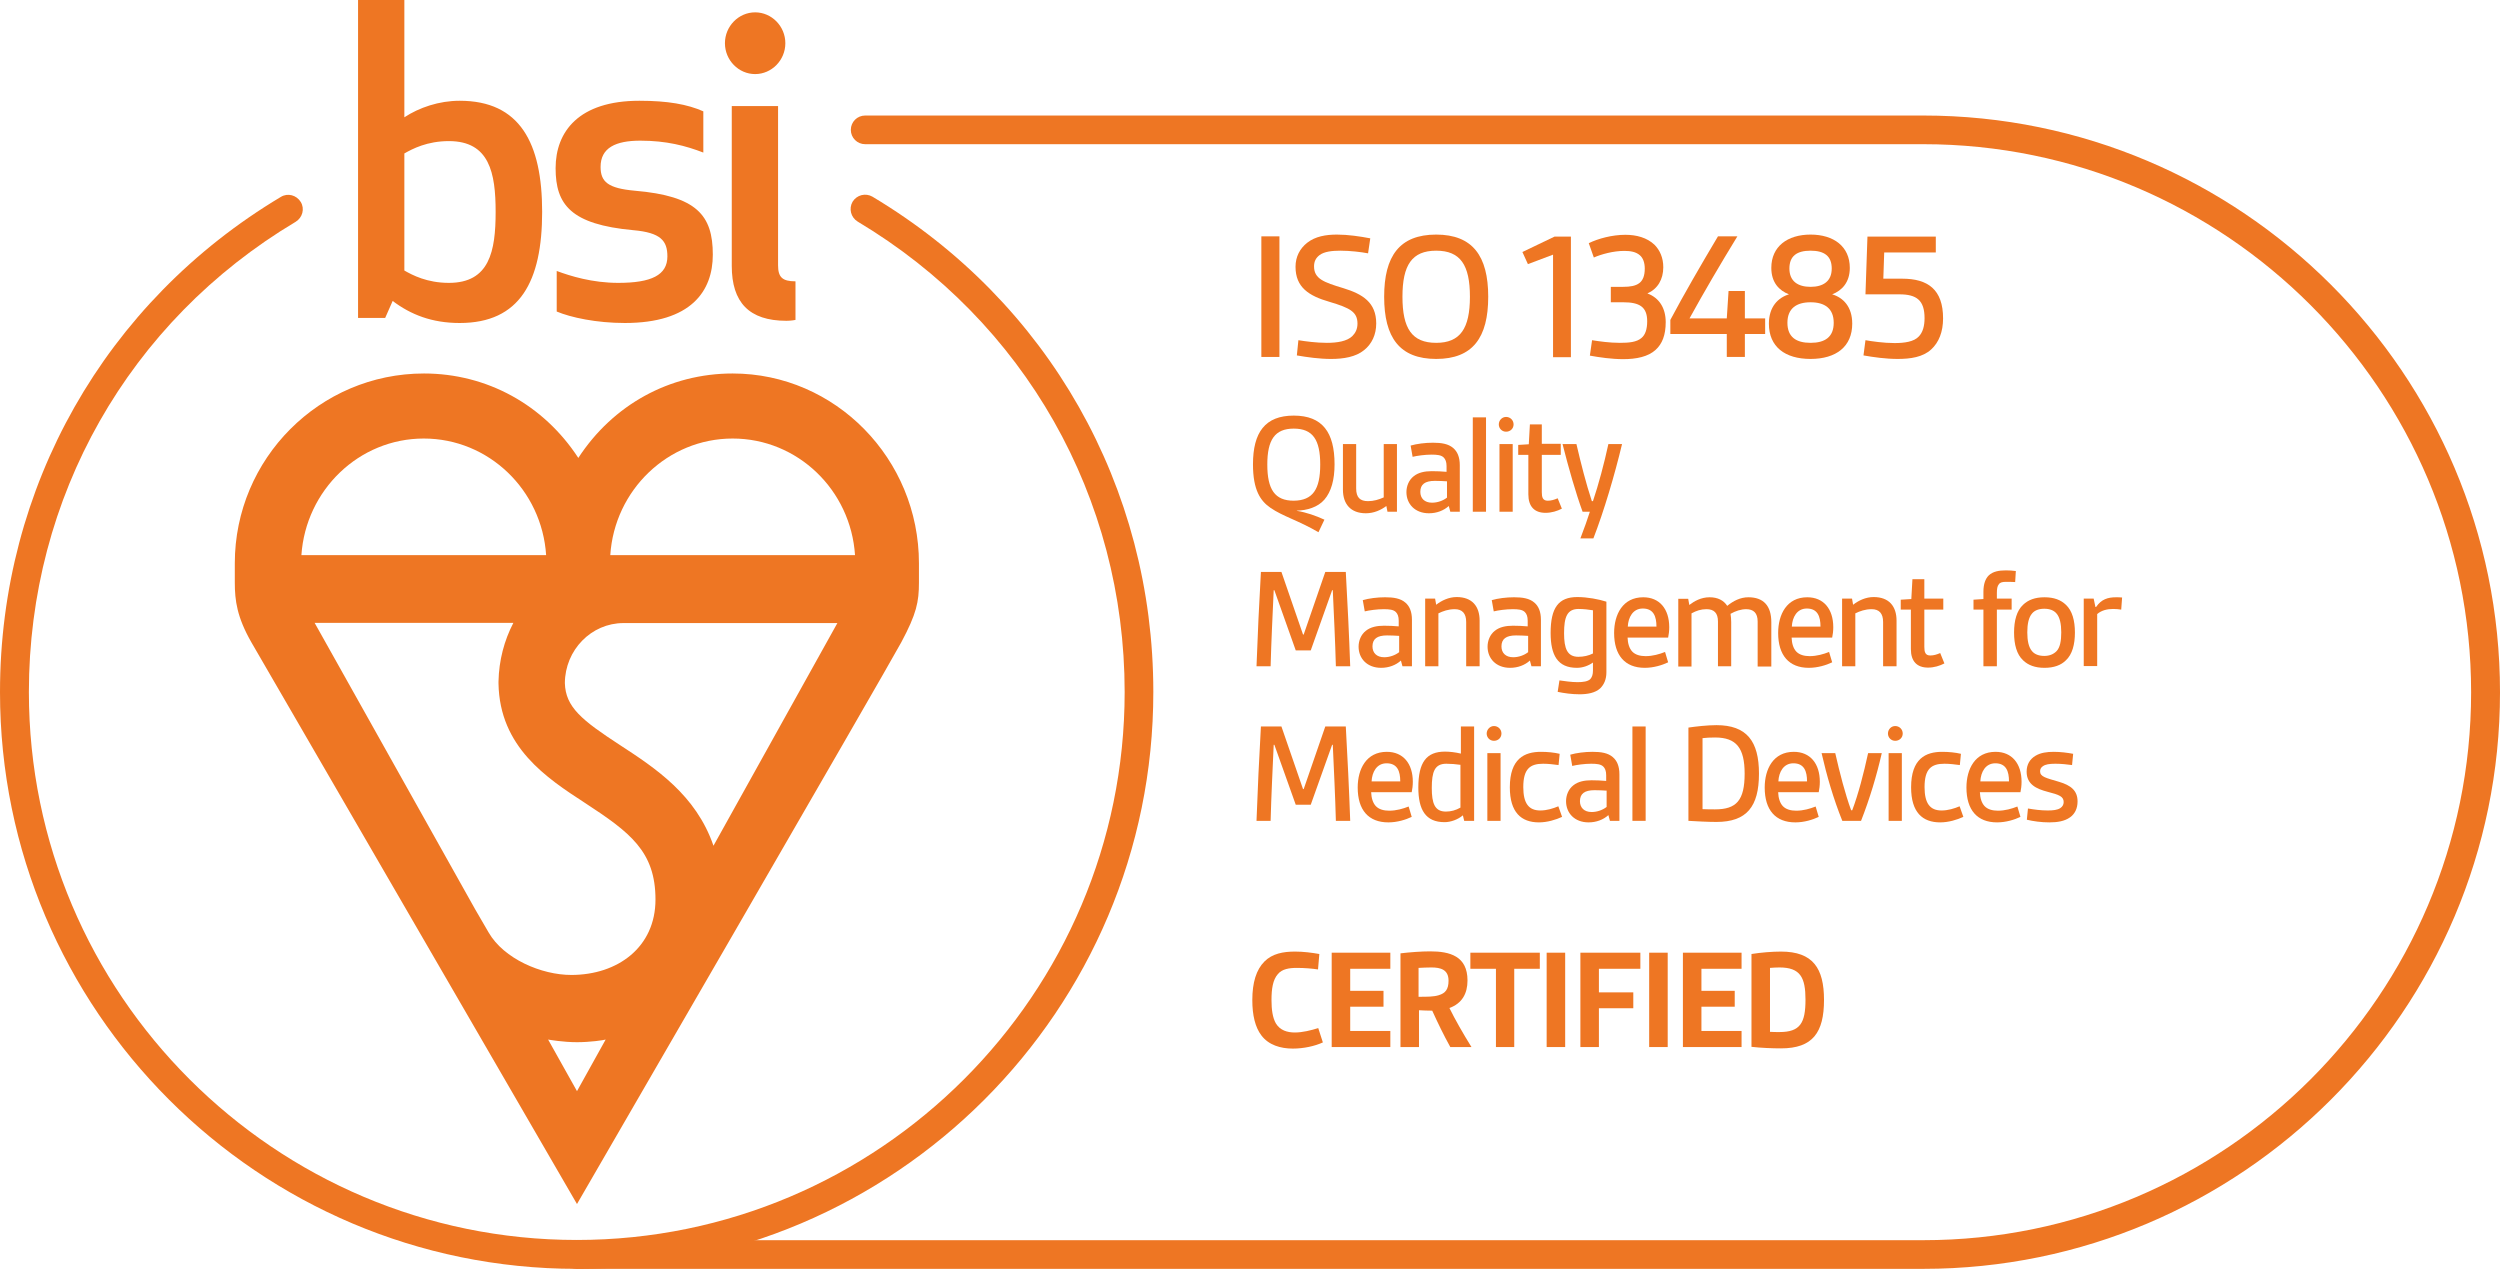 <svg xmlns="http://www.w3.org/2000/svg" xmlns:xlink="http://www.w3.org/1999/xlink" x="0px" y="0px" viewBox="0 0 113.39 57.55" style="enable-background:new 0 0 113.39 57.55;" xml:space="preserve"><style type="text/css">	.st0{display:none;}	.st1{display:inline;}	.st2{fill:#EE7623;}</style><g id="Black_background" class="st0">	<rect x="-14.18" y="-56.27" class="st1" width="307.17" height="155.92"></rect></g><g id="Scheme_type"></g><g id="Scheme_text"></g><g id="Key_line"></g><g id="Roundel">	<g>		<g>			<path class="st2" d="M60,47.28c-0.37,0.17-0.88,0.28-1.36,0.28c-0.56,0-1.1-0.16-1.43-0.6c-0.28-0.37-0.41-0.91-0.41-1.6     c0-0.8,0.18-1.38,0.55-1.75c0.36-0.36,0.85-0.45,1.39-0.45c0.38,0,0.76,0.05,1.1,0.11l-0.06,0.7c-0.26-0.04-0.62-0.07-0.96-0.07     c-0.35,0-0.67,0.05-0.86,0.28c-0.23,0.26-0.29,0.67-0.29,1.18c0,0.43,0.05,0.8,0.2,1.06c0.19,0.31,0.51,0.41,0.86,0.41     s0.74-0.1,1.06-0.2L60,47.28z"></path>			<path class="st2" d="M60.4,47.49v-4.28h2.66v0.73h-1.82v1h1.51v0.72h-1.51v1.1h1.82v0.73H60.4z"></path>			<path class="st2" d="M65.78,47.49c-0.31-0.56-0.57-1.1-0.82-1.65c-0.19,0-0.44-0.01-0.6-0.02v1.67h-0.84v-4.25     c0.41-0.05,0.94-0.09,1.35-0.09c0.88,0,1.69,0.21,1.69,1.32c0,0.6-0.25,1.04-0.82,1.25c0.25,0.51,0.62,1.16,1,1.77H65.78z      M64.35,45.21c0.38,0,0.68,0,0.9-0.07c0.31-0.09,0.45-0.27,0.45-0.66c0-0.51-0.37-0.6-0.78-0.6c-0.19,0-0.4,0.01-0.58,0.02V45.21     z"></path>			<path class="st2" d="M67.85,47.49v-3.55h-1.16v-0.73h3.15v0.73h-1.16v3.55H67.85z"></path>			<path class="st2" d="M70.15,47.49v-4.28h0.84v4.28H70.15z"></path>			<path class="st2" d="M71.68,47.49v-4.28h2.72v0.73h-1.88v1.07h1.56v0.72h-1.56v1.76H71.68z"></path>			<path class="st2" d="M74.8,47.49v-4.28h0.84v4.28H74.8z"></path>			<path class="st2" d="M76.33,47.49v-4.28h2.66v0.73h-1.82v1h1.51v0.72h-1.51v1.1h1.82v0.73H76.33z"></path>			<path class="st2" d="M79.44,43.27c0.44-0.07,0.94-0.11,1.34-0.11c1.45,0,1.95,0.76,1.95,2.19c0,1.48-0.51,2.2-1.95,2.2     c-0.4,0-0.9-0.02-1.34-0.07V43.27z M80.28,46.8c0.18,0.01,0.27,0.01,0.43,0.01c0.94,0,1.18-0.41,1.18-1.47     c0-1-0.23-1.46-1.18-1.46c-0.15,0-0.29,0.01-0.43,0.02V46.8z"></path>		</g>		<g>			<g>				<path class="st2" d="M57.21,16.19v-5.47h0.82v5.47H57.21z"></path>				<path class="st2" d="M58.89,15.43c0.31,0.05,0.81,0.12,1.29,0.12c0.47,0,0.92-0.07,1.16-0.31c0.14-0.14,0.23-0.32,0.23-0.56      c0-0.53-0.33-0.71-1.27-0.99c-0.94-0.27-1.54-0.66-1.54-1.59c0-0.46,0.2-0.83,0.53-1.09c0.37-0.29,0.85-0.37,1.35-0.37      c0.5,0,1.04,0.08,1.51,0.17l-0.1,0.68c-0.32-0.06-0.81-0.12-1.26-0.12c-0.37,0-0.73,0.04-0.94,0.2      c-0.17,0.13-0.25,0.29-0.25,0.51c0,0.56,0.43,0.72,1.33,0.99c0.88,0.27,1.49,0.65,1.49,1.6c0,0.51-0.2,0.93-0.55,1.21      c-0.38,0.31-0.93,0.4-1.5,0.4c-0.53,0-1.09-0.08-1.55-0.16L58.89,15.43z"></path>				<path class="st2" d="M62.78,13.46c0-1.85,0.7-2.82,2.36-2.82c1.65,0,2.36,0.97,2.36,2.82c0,1.85-0.7,2.82-2.36,2.82      C63.48,16.28,62.78,15.31,62.78,13.46z M66.67,13.46c0-1.44-0.43-2.09-1.53-2.09c-1.1,0-1.53,0.65-1.53,2.09      s0.43,2.09,1.53,2.09C66.23,15.55,66.67,14.9,66.67,13.46z"></path>				<path class="st2" d="M70.44,16.19v-4.64l-1.14,0.43l-0.25-0.55l1.46-0.7h0.74v5.47H70.44z"></path>				<path class="st2" d="M72.21,15.43c0.31,0.05,0.79,0.12,1.26,0.12c0.41,0,0.76-0.03,0.98-0.22c0.17-0.14,0.26-0.39,0.26-0.76      c0-0.65-0.35-0.86-1.08-0.86h-0.57v-0.7h0.56c0.64,0,0.98-0.17,0.98-0.83c0-0.27-0.08-0.48-0.22-0.6      c-0.18-0.16-0.43-0.2-0.71-0.2c-0.49,0-1.04,0.15-1.38,0.3l-0.23-0.65c0.43-0.21,1.06-0.38,1.66-0.38      c0.51,0,0.98,0.13,1.32,0.45c0.25,0.25,0.4,0.6,0.4,1.02c0,0.55-0.25,0.98-0.72,1.19c0.54,0.2,0.83,0.67,0.83,1.3      c0,0.59-0.16,0.99-0.46,1.26c-0.34,0.31-0.87,0.42-1.47,0.42c-0.52,0-1.07-0.08-1.51-0.16L72.21,15.43z"></path>				<path class="st2" d="M78.32,16.19v-1.04h-2.56v-0.64c0.61-1.15,1.38-2.48,2.16-3.79h0.88c-0.79,1.29-1.52,2.54-2.17,3.72h1.69      l0.08-1.24h0.74v1.24h0.92v0.71h-0.92v1.04H78.32z"></path>				<path class="st2" d="M84.01,14.68c0,1.04-0.73,1.6-1.89,1.6s-1.89-0.55-1.89-1.6c0-0.77,0.42-1.18,0.91-1.33      c-0.44-0.17-0.8-0.53-0.8-1.2c0-0.97,0.73-1.51,1.78-1.51s1.78,0.54,1.78,1.51c0,0.66-0.36,1.03-0.8,1.2      C83.6,13.5,84.01,13.91,84.01,14.68z M82.12,13.71c-0.64,0-1.05,0.28-1.05,0.93c0,0.65,0.4,0.91,1.05,0.91s1.05-0.26,1.05-0.91      C83.17,13.99,82.76,13.71,82.12,13.71z M82.12,11.37c-0.62,0-0.96,0.24-0.96,0.81c0,0.58,0.39,0.83,0.96,0.83      c0.57,0,0.96-0.25,0.96-0.83C83.08,11.61,82.74,11.37,82.12,11.37z"></path>				<path class="st2" d="M84.61,15.43c0.29,0.05,0.82,0.13,1.32,0.13c0.45,0,0.88-0.06,1.1-0.3c0.18-0.19,0.26-0.47,0.26-0.83      c0-0.81-0.36-1.08-1.14-1.08h-1.54l0.09-2.62h3.1v0.72h-2.34l-0.04,1.19h0.86c1.16,0,1.85,0.49,1.85,1.8      c0,0.61-0.19,1.09-0.54,1.41c-0.38,0.35-0.94,0.43-1.52,0.43c-0.54,0-1.1-0.08-1.55-0.16L84.61,15.43z"></path>				<path class="st2" d="M59.8,24.14c-0.9-0.53-1.62-0.72-2.18-1.11c-0.45-0.31-0.79-0.8-0.79-1.97c0-1.45,0.55-2.21,1.85-2.21      c1.3,0,1.85,0.76,1.85,2.21c0,0.7-0.15,1.24-0.46,1.6c-0.3,0.35-0.8,0.49-1.25,0.5v0.01c0.43,0.07,0.86,0.22,1.25,0.4      L59.8,24.14z M59.88,21.07c0-1.13-0.34-1.63-1.2-1.63c-0.86,0-1.2,0.51-1.2,1.63c0,1.13,0.34,1.64,1.2,1.64      C59.54,22.7,59.88,22.2,59.88,21.07z"></path>				<path class="st2" d="M62.93,23.21l-0.05-0.26c-0.24,0.18-0.56,0.33-0.93,0.33c-0.69,0-1.04-0.42-1.04-1.07v-2.07h0.6v2.01      c0,0.42,0.18,0.58,0.54,0.58c0.25,0,0.49-0.07,0.71-0.17v-2.42h0.6v3.07H62.93z"></path>				<path class="st2" d="M65.78,23.21l-0.07-0.26c-0.23,0.21-0.55,0.33-0.9,0.33c-0.63,0-1.02-0.42-1.02-0.96      c0-0.27,0.11-0.55,0.33-0.72c0.21-0.17,0.5-0.23,0.82-0.23c0.21,0,0.46,0.01,0.67,0.03v-0.26c0-0.19-0.05-0.31-0.13-0.39      c-0.11-0.11-0.3-0.13-0.55-0.13c-0.3,0-0.66,0.05-0.86,0.1l-0.09-0.51c0.27-0.08,0.66-0.13,1.01-0.13c0.39,0,0.7,0.05,0.92,0.24      c0.19,0.16,0.3,0.41,0.3,0.78v2.11H65.78z M65.62,21.83c-0.15-0.01-0.36-0.02-0.54-0.02c-0.45,0-0.66,0.16-0.66,0.5      c0,0.29,0.19,0.49,0.53,0.49c0.25,0,0.5-0.09,0.68-0.23V21.83z"></path>				<path class="st2" d="M66.8,23.21v-4.28h0.6v4.28H66.8z"></path>				<path class="st2" d="M68.31,18.91c0.19,0,0.34,0.15,0.34,0.34c0,0.19-0.15,0.33-0.34,0.33c-0.19,0-0.33-0.15-0.33-0.33      C67.98,19.06,68.13,18.91,68.31,18.91z M68.01,23.21v-3.07h0.6v3.07H68.01z"></path>				<path class="st2" d="M70.84,23.07c-0.21,0.11-0.47,0.19-0.74,0.19c-0.5,0-0.78-0.28-0.78-0.84v-1.79h-0.46v-0.45l0.48-0.03      l0.05-0.9h0.54v0.88h0.86v0.5h-0.86v1.69c0,0.23,0.04,0.39,0.27,0.39c0.15,0,0.29-0.04,0.45-0.11L70.84,23.07z"></path>				<path class="st2" d="M71.68,24.42c0.18-0.47,0.33-0.89,0.43-1.21h-0.33c-0.31-0.85-0.63-1.97-0.91-3.07h0.63      c0.21,0.9,0.43,1.77,0.7,2.59h0.05c0.25-0.74,0.51-1.71,0.7-2.59h0.62c-0.34,1.42-0.82,3.04-1.3,4.28H71.68z"></path>				<path class="st2" d="M60.59,30.22c-0.03-1.14-0.09-2.32-0.14-3.45h-0.03l-0.97,2.73h-0.68l-0.97-2.73h-0.03      c-0.05,1.13-0.11,2.31-0.14,3.45h-0.64c0.05-1.42,0.12-2.85,0.2-4.28h0.93l0.98,2.84h0.03l0.98-2.84h0.93      c0.08,1.43,0.15,2.86,0.2,4.28H60.59z"></path>				<path class="st2" d="M63.61,30.22l-0.07-0.26c-0.23,0.21-0.55,0.33-0.9,0.33c-0.63,0-1.02-0.42-1.02-0.96      c0-0.27,0.11-0.55,0.33-0.72c0.21-0.17,0.5-0.23,0.82-0.23c0.21,0,0.46,0.01,0.67,0.03v-0.26c0-0.19-0.05-0.31-0.13-0.39      c-0.11-0.11-0.3-0.13-0.55-0.13c-0.3,0-0.66,0.05-0.86,0.1l-0.09-0.51c0.27-0.08,0.66-0.13,1.01-0.13c0.39,0,0.7,0.05,0.92,0.24      c0.19,0.16,0.3,0.41,0.3,0.78v2.11H63.61z M63.45,28.84c-0.15-0.01-0.36-0.02-0.54-0.02c-0.45,0-0.66,0.16-0.66,0.5      c0,0.29,0.19,0.49,0.53,0.49c0.25,0,0.5-0.09,0.68-0.23V28.84z"></path>				<path class="st2" d="M66.5,30.22v-2.01c0-0.39-0.18-0.58-0.52-0.58c-0.29,0-0.54,0.09-0.74,0.19v2.4h-0.6v-3.07h0.45l0.05,0.28      c0.24-0.19,0.57-0.35,0.93-0.35c0.7,0,1.04,0.42,1.04,1.07v2.07H66.5z"></path>				<path class="st2" d="M69.46,30.22l-0.07-0.26c-0.23,0.21-0.55,0.33-0.9,0.33c-0.63,0-1.02-0.42-1.02-0.96      c0-0.27,0.11-0.55,0.33-0.72c0.21-0.17,0.5-0.23,0.82-0.23c0.21,0,0.46,0.01,0.67,0.03v-0.26c0-0.19-0.05-0.31-0.13-0.39      c-0.11-0.11-0.3-0.13-0.55-0.13c-0.3,0-0.66,0.05-0.86,0.1l-0.09-0.51c0.27-0.08,0.66-0.13,1.01-0.13c0.39,0,0.7,0.05,0.92,0.24      c0.19,0.16,0.3,0.41,0.3,0.78v2.11H69.46z M69.3,28.84c-0.15-0.01-0.36-0.02-0.54-0.02c-0.45,0-0.66,0.16-0.66,0.5      c0,0.29,0.19,0.49,0.53,0.49c0.25,0,0.5-0.09,0.68-0.23V28.84z"></path>				<path class="st2" d="M72.25,30.05c-0.21,0.15-0.47,0.24-0.73,0.24c-0.87,0-1.19-0.57-1.19-1.58c0-1.15,0.36-1.63,1.21-1.63      c0.46,0,0.98,0.1,1.32,0.21v3.2c0,0.33-0.11,0.56-0.28,0.73c-0.23,0.21-0.58,0.27-0.94,0.27c-0.35,0-0.7-0.05-0.99-0.11      l0.08-0.52c0.22,0.03,0.54,0.08,0.82,0.08c0.25,0,0.47-0.03,0.58-0.14c0.08-0.09,0.12-0.21,0.12-0.38V30.05z M72.25,27.68      c-0.18-0.03-0.43-0.06-0.65-0.06c-0.52,0-0.66,0.36-0.66,1.1c0,0.69,0.14,1.07,0.65,1.07c0.23,0,0.46-0.05,0.66-0.15V27.68z"></path>				<path class="st2" d="M75.66,30.04c-0.27,0.13-0.66,0.25-1.06,0.25c-0.9,0-1.39-0.57-1.39-1.58c0-0.84,0.39-1.62,1.32-1.62      c0.74,0,1.18,0.53,1.18,1.36c0,0.17-0.02,0.33-0.05,0.47h-1.84c0.01,0.27,0.08,0.49,0.21,0.63c0.14,0.15,0.36,0.21,0.61,0.21      c0.32,0,0.63-0.09,0.88-0.19L75.66,30.04z M75.13,28.42c0-0.46-0.13-0.82-0.62-0.82c-0.45,0-0.66,0.4-0.68,0.82H75.13z"></path>				<path class="st2" d="M79.72,30.22v-2.03c0-0.39-0.19-0.56-0.52-0.56c-0.23,0-0.48,0.08-0.71,0.21c0.02,0.12,0.03,0.26,0.03,0.38      v2h-0.6v-2.03c0-0.39-0.18-0.56-0.52-0.56c-0.25,0-0.46,0.07-0.68,0.19v2.41h-0.6v-3.07h0.45l0.05,0.28      c0.22-0.17,0.53-0.35,0.92-0.35c0.37,0,0.64,0.14,0.8,0.39c0.27-0.22,0.59-0.39,0.96-0.39c0.68,0,1.04,0.38,1.04,1.13v2.01      H79.72z"></path>				<path class="st2" d="M83.1,30.04c-0.27,0.13-0.66,0.25-1.06,0.25c-0.9,0-1.39-0.57-1.39-1.58c0-0.84,0.39-1.62,1.32-1.62      c0.74,0,1.18,0.53,1.18,1.36c0,0.17-0.02,0.33-0.05,0.47h-1.84c0.01,0.27,0.08,0.49,0.21,0.63c0.14,0.15,0.36,0.21,0.61,0.21      c0.32,0,0.63-0.09,0.88-0.19L83.1,30.04z M82.57,28.42c0-0.46-0.13-0.82-0.62-0.82c-0.45,0-0.66,0.4-0.68,0.82H82.57z"></path>				<path class="st2" d="M85.41,30.22v-2.01c0-0.39-0.18-0.58-0.52-0.58c-0.29,0-0.54,0.09-0.74,0.19v2.4h-0.6v-3.07h0.45l0.05,0.28      c0.24-0.19,0.57-0.35,0.93-0.35c0.7,0,1.04,0.42,1.04,1.07v2.07H85.41z"></path>				<path class="st2" d="M88.19,30.09c-0.21,0.11-0.47,0.19-0.74,0.19c-0.5,0-0.78-0.28-0.78-0.84v-1.79h-0.46V27.2l0.48-0.03      l0.05-0.9h0.54v0.88h0.86v0.5h-0.86v1.69c0,0.23,0.04,0.39,0.27,0.39c0.15,0,0.29-0.04,0.45-0.11L88.19,30.09z"></path>				<path class="st2" d="M89.96,30.22v-2.57h-0.45V27.2l0.45-0.03v-0.33c0-0.35,0.09-0.59,0.24-0.74c0.19-0.18,0.46-0.23,0.78-0.23      c0.15,0,0.31,0.01,0.45,0.03L91.4,26.4c-0.15-0.01-0.29-0.01-0.41-0.01c-0.16,0-0.27,0.02-0.33,0.11      c-0.07,0.08-0.09,0.21-0.09,0.4v0.25h0.67v0.5h-0.67v2.57H89.96z"></path>				<path class="st2" d="M92.73,30.29c-0.43,0-0.74-0.12-0.97-0.34c-0.29-0.27-0.41-0.72-0.41-1.26s0.12-0.99,0.41-1.26      c0.23-0.22,0.54-0.34,0.97-0.34c0.43,0,0.74,0.12,0.97,0.34c0.29,0.27,0.41,0.72,0.41,1.26s-0.12,0.99-0.41,1.26      C93.48,30.17,93.16,30.29,92.73,30.29z M93.49,28.68c0-0.37-0.06-0.68-0.22-0.86c-0.12-0.14-0.31-0.21-0.55-0.21      c-0.24,0-0.43,0.07-0.55,0.21c-0.16,0.18-0.22,0.49-0.22,0.86c0,0.38,0.06,0.68,0.22,0.86c0.12,0.14,0.31,0.21,0.55,0.21      c0.24,0,0.42-0.08,0.55-0.21C93.44,29.37,93.49,29.06,93.49,28.68z"></path>				<path class="st2" d="M94.51,30.22v-3.07h0.45l0.08,0.38h0.03c0.24-0.35,0.53-0.44,0.91-0.44c0.07,0,0.15,0,0.27,0.01l-0.04,0.55      c-0.12-0.02-0.24-0.03-0.37-0.03c-0.26,0-0.52,0.06-0.72,0.23v2.36H94.51z"></path>				<path class="st2" d="M60.59,37.23c-0.03-1.14-0.09-2.32-0.14-3.45h-0.03l-0.97,2.72h-0.68l-0.97-2.72h-0.03      c-0.05,1.13-0.11,2.31-0.14,3.45h-0.64c0.05-1.42,0.12-2.85,0.2-4.28h0.93l0.98,2.84h0.03l0.98-2.84h0.93      c0.08,1.43,0.15,2.86,0.2,4.28H60.59z"></path>				<path class="st2" d="M64.03,37.05c-0.27,0.13-0.66,0.25-1.06,0.25c-0.9,0-1.39-0.56-1.39-1.58c0-0.84,0.39-1.62,1.32-1.62      c0.74,0,1.18,0.53,1.18,1.36c0,0.17-0.02,0.33-0.05,0.47h-1.84c0.01,0.27,0.08,0.49,0.21,0.63c0.14,0.15,0.36,0.21,0.61,0.21      c0.32,0,0.63-0.09,0.88-0.19L64.03,37.05z M63.51,35.44c0-0.46-0.13-0.82-0.62-0.82c-0.45,0-0.66,0.4-0.68,0.82H63.51z"></path>				<path class="st2" d="M66.41,37.23l-0.06-0.25c-0.22,0.19-0.55,0.31-0.83,0.31c-0.86,0-1.19-0.56-1.19-1.57      c0-1.15,0.37-1.63,1.21-1.63c0.21,0,0.47,0.03,0.72,0.09v-1.23h0.6v4.28H66.41z M66.25,34.69c-0.2-0.03-0.45-0.05-0.65-0.05      c-0.53,0-0.66,0.36-0.66,1.1c0,0.69,0.13,1.07,0.64,1.07c0.23,0,0.45-0.06,0.66-0.18V34.69z"></path>				<path class="st2" d="M67.76,32.93c0.19,0,0.34,0.15,0.34,0.34c0,0.19-0.15,0.33-0.34,0.33c-0.19,0-0.33-0.15-0.33-0.33      C67.43,33.09,67.58,32.93,67.76,32.93z M67.46,37.23v-3.07h0.6v3.07H67.46z"></path>				<path class="st2" d="M70.85,37.05c-0.28,0.13-0.67,0.25-1.05,0.25c-0.8,0-1.32-0.45-1.32-1.59c0-1.3,0.66-1.61,1.41-1.61      c0.3,0,0.6,0.03,0.85,0.09l-0.05,0.51c-0.22-0.03-0.47-0.06-0.7-0.06c-0.59,0-0.9,0.23-0.9,1.06c0,0.74,0.25,1.06,0.77,1.06      c0.3,0,0.58-0.09,0.82-0.19L70.85,37.05z"></path>				<path class="st2" d="M73.02,37.23l-0.07-0.26c-0.23,0.21-0.55,0.33-0.9,0.33c-0.63,0-1.02-0.42-1.02-0.96      c0-0.27,0.11-0.55,0.33-0.72c0.21-0.17,0.5-0.23,0.82-0.23c0.21,0,0.46,0.01,0.67,0.03v-0.26c0-0.19-0.05-0.31-0.13-0.39      c-0.11-0.11-0.3-0.13-0.55-0.13c-0.3,0-0.66,0.05-0.86,0.1l-0.09-0.51c0.27-0.08,0.66-0.13,1.01-0.13c0.39,0,0.7,0.05,0.92,0.24      c0.19,0.16,0.3,0.41,0.3,0.78v2.11H73.02z M72.86,35.86c-0.15-0.01-0.36-0.02-0.54-0.02c-0.45,0-0.66,0.16-0.66,0.5      c0,0.29,0.19,0.49,0.53,0.49c0.25,0,0.5-0.09,0.68-0.23V35.86z"></path>				<path class="st2" d="M74.04,37.23v-4.28h0.6v4.28H74.04z"></path>				<path class="st2" d="M76.58,33c0.34-0.05,0.86-0.11,1.27-0.11c1.37,0,1.93,0.72,1.93,2.2c0,1.5-0.56,2.19-1.93,2.19      c-0.41,0-0.93-0.03-1.27-0.05V33z M77.22,36.7c0.22,0.01,0.39,0.01,0.57,0.01c0.97,0,1.34-0.41,1.34-1.62      c0-1.16-0.37-1.64-1.34-1.64c-0.21,0-0.42,0.01-0.57,0.03V36.7z"></path>				<path class="st2" d="M82.49,37.05c-0.27,0.13-0.66,0.25-1.06,0.25c-0.9,0-1.39-0.56-1.39-1.58c0-0.84,0.39-1.62,1.32-1.62      c0.74,0,1.18,0.53,1.18,1.36c0,0.17-0.02,0.33-0.05,0.47h-1.84c0.01,0.27,0.08,0.49,0.21,0.63c0.14,0.15,0.36,0.21,0.61,0.21      c0.32,0,0.63-0.09,0.88-0.19L82.49,37.05z M81.96,35.44c0-0.46-0.13-0.82-0.62-0.82c-0.45,0-0.66,0.4-0.68,0.82H81.96z"></path>				<path class="st2" d="M83.56,37.23c-0.4-0.99-0.71-2.06-0.94-3.07h0.62c0.21,0.92,0.45,1.85,0.72,2.59h0.05      c0.28-0.74,0.52-1.67,0.72-2.59h0.62c-0.23,1.01-0.55,2.08-0.94,3.07H83.56z"></path>				<path class="st2" d="M85.96,32.93c0.19,0,0.34,0.15,0.34,0.34c0,0.19-0.15,0.33-0.34,0.33s-0.33-0.15-0.33-0.33      C85.63,33.09,85.77,32.93,85.96,32.93z M85.66,37.23v-3.07h0.6v3.07H85.66z"></path>				<path class="st2" d="M89.05,37.05c-0.28,0.13-0.67,0.25-1.05,0.25c-0.8,0-1.32-0.45-1.32-1.59c0-1.3,0.66-1.61,1.41-1.61      c0.3,0,0.6,0.03,0.85,0.09l-0.05,0.51c-0.22-0.03-0.47-0.06-0.7-0.06c-0.59,0-0.9,0.23-0.9,1.06c0,0.74,0.25,1.06,0.77,1.06      c0.3,0,0.58-0.09,0.82-0.19L89.05,37.05z"></path>				<path class="st2" d="M91.64,37.05c-0.27,0.13-0.66,0.25-1.06,0.25c-0.9,0-1.39-0.56-1.39-1.58c0-0.84,0.39-1.62,1.32-1.62      c0.74,0,1.18,0.53,1.18,1.36c0,0.17-0.02,0.33-0.05,0.47H89.8c0.01,0.27,0.08,0.49,0.21,0.63c0.14,0.15,0.36,0.21,0.61,0.21      c0.32,0,0.63-0.09,0.88-0.19L91.64,37.05z M91.12,35.44c0-0.46-0.13-0.82-0.62-0.82c-0.45,0-0.66,0.4-0.68,0.82H91.12z"></path>				<path class="st2" d="M91.98,36.67c0.29,0.05,0.59,0.09,0.9,0.09c0.23,0,0.44-0.02,0.57-0.11c0.09-0.06,0.15-0.15,0.15-0.27      c0-0.25-0.19-0.33-0.74-0.47c-0.49-0.13-0.94-0.33-0.94-0.91c0-0.33,0.15-0.57,0.4-0.72c0.23-0.14,0.52-0.18,0.83-0.18      c0.3,0,0.62,0.04,0.88,0.09l-0.05,0.51c-0.23-0.03-0.49-0.06-0.76-0.06c-0.27,0-0.45,0.03-0.56,0.11      c-0.08,0.05-0.13,0.13-0.13,0.23c0,0.25,0.25,0.3,0.86,0.48c0.54,0.16,0.84,0.4,0.84,0.89c0,0.33-0.13,0.57-0.34,0.72      c-0.25,0.18-0.58,0.23-0.94,0.23c-0.37,0-0.72-0.05-1.02-0.12L91.98,36.67z"></path>			</g>		</g>		<path class="st2" d="M87.23,57.55H26.16c-0.36,0-0.65-0.29-0.65-0.65c0-0.36,0.29-0.65,0.65-0.65h61.07    c13.7,0,24.85-11.15,24.85-24.85S100.93,6.54,87.23,6.54H39.24c-0.36,0-0.65-0.29-0.65-0.65c0-0.36,0.29-0.65,0.65-0.65h47.99    c14.42,0,26.16,11.73,26.16,26.16C113.39,45.81,101.65,57.55,87.23,57.55z"></path>		<g>			<path class="st2" d="M27.68,25.18c0.19-2.95,2.61-5.29,5.55-5.29c2.95,0,5.36,2.34,5.55,5.29H27.68z M32.36,38.36     c-0.79-2.31-2.65-3.53-4.23-4.56c-1.75-1.14-2.48-1.73-2.51-2.82c0.01-1.5,1.2-2.72,2.66-2.72h9.7L32.36,38.36z M24.86,47.15     c0.06,0.01,0.68,0.12,1.31,0.12c0.6,0,1.2-0.09,1.3-0.12l-1.3,2.34L24.86,47.15z M23.28,28.26c-0.41,0.79-0.65,1.69-0.67,2.65h0     c0,0.03,0,0.06,0,0.09V31c0.05,2.89,2.19,4.29,3.91,5.41c2.05,1.34,3.21,2.2,3.21,4.39c0,2.16-1.71,3.42-3.82,3.42     c-1.35,0-3.06-0.73-3.75-1.93l-0.61-1.05l-7.28-12.99H23.28z M19.22,19.89c2.95,0,5.36,2.34,5.55,5.29h-11.1     C13.87,22.23,16.28,19.89,19.22,19.89 M33.23,16.94c-2.86,0-5.43,1.42-7,3.83c-1.57-2.41-4.15-3.83-7-3.83     c-4.73,0-8.58,3.86-8.58,8.61c0,0,0,0.05,0,0.87s0.1,1.57,0.75,2.71c0.66,1.13,14.77,25.48,14.77,25.48s14.02-24.2,14.71-25.48     c0.69-1.29,0.8-1.83,0.8-2.71v-0.87C41.68,20.81,37.89,16.94,33.23,16.94"></path>		</g>		<g>			<g>				<path class="st2" d="M20.85,4.57c-0.94,0-1.84,0.31-2.51,0.75V0h-2.1v14.42h1.23l0.34-0.77c0.82,0.62,1.78,1,3.04,1      c2.73,0,3.74-1.88,3.74-5.04C24.59,6.48,23.58,4.57,20.85,4.57 M20.36,6.4c1.84,0,2.12,1.44,2.12,3.21      c0,1.79-0.28,3.22-2.12,3.22c-0.99,0-1.65-0.35-2.02-0.56V6.96C18.71,6.75,19.37,6.4,20.36,6.4 M27.24,7.57      c0-0.87,0.69-1.19,1.8-1.19c1.18,0,2.06,0.23,2.86,0.54V5.05C31.18,4.73,30.28,4.57,29,4.57c-2.75,0-3.8,1.4-3.8,3.06      c0,1.65,0.69,2.55,3.52,2.81c1.25,0.11,1.55,0.48,1.55,1.19c0,0.85-0.73,1.2-2.23,1.2c-1.18,0-2.17-0.31-2.79-0.54v1.84      c0.64,0.27,1.8,0.52,3.09,0.52c3,0,3.99-1.44,3.99-3.1c0-1.79-0.73-2.66-3.54-2.9C27.58,8.54,27.24,8.25,27.24,7.57       M35.67,14.55c0.23,0,0.41-0.04,0.41-0.04v-1.75c-0.6,0-0.79-0.19-0.79-0.73V4.81h-2.1v7.25      C33.19,13.71,33.97,14.55,35.67,14.55 M32.88,1.96c0,0.77,0.62,1.4,1.37,1.4c0.75,0,1.37-0.63,1.37-1.4      c0-0.77-0.62-1.4-1.37-1.4C33.5,0.56,32.88,1.19,32.88,1.96"></path>			</g>		</g>		<g>			<path class="st2" d="M26.16,57.55C11.73,57.55,0,45.81,0,31.39C0,22.1,4.76,13.7,12.74,8.93c0.31-0.19,0.71-0.08,0.9,0.23     c0.19,0.31,0.08,0.71-0.23,0.9C5.83,14.58,1.31,22.56,1.31,31.39c0,13.7,11.15,24.85,24.85,24.85c13.7,0,24.85-11.15,24.85-24.85     c0-8.83-4.53-16.81-12.11-21.34c-0.31-0.19-0.41-0.59-0.23-0.9c0.19-0.31,0.59-0.41,0.9-0.23c7.98,4.77,12.74,13.17,12.74,22.46     C52.32,45.81,40.58,57.55,26.16,57.55z"></path>		</g>	</g></g></svg>